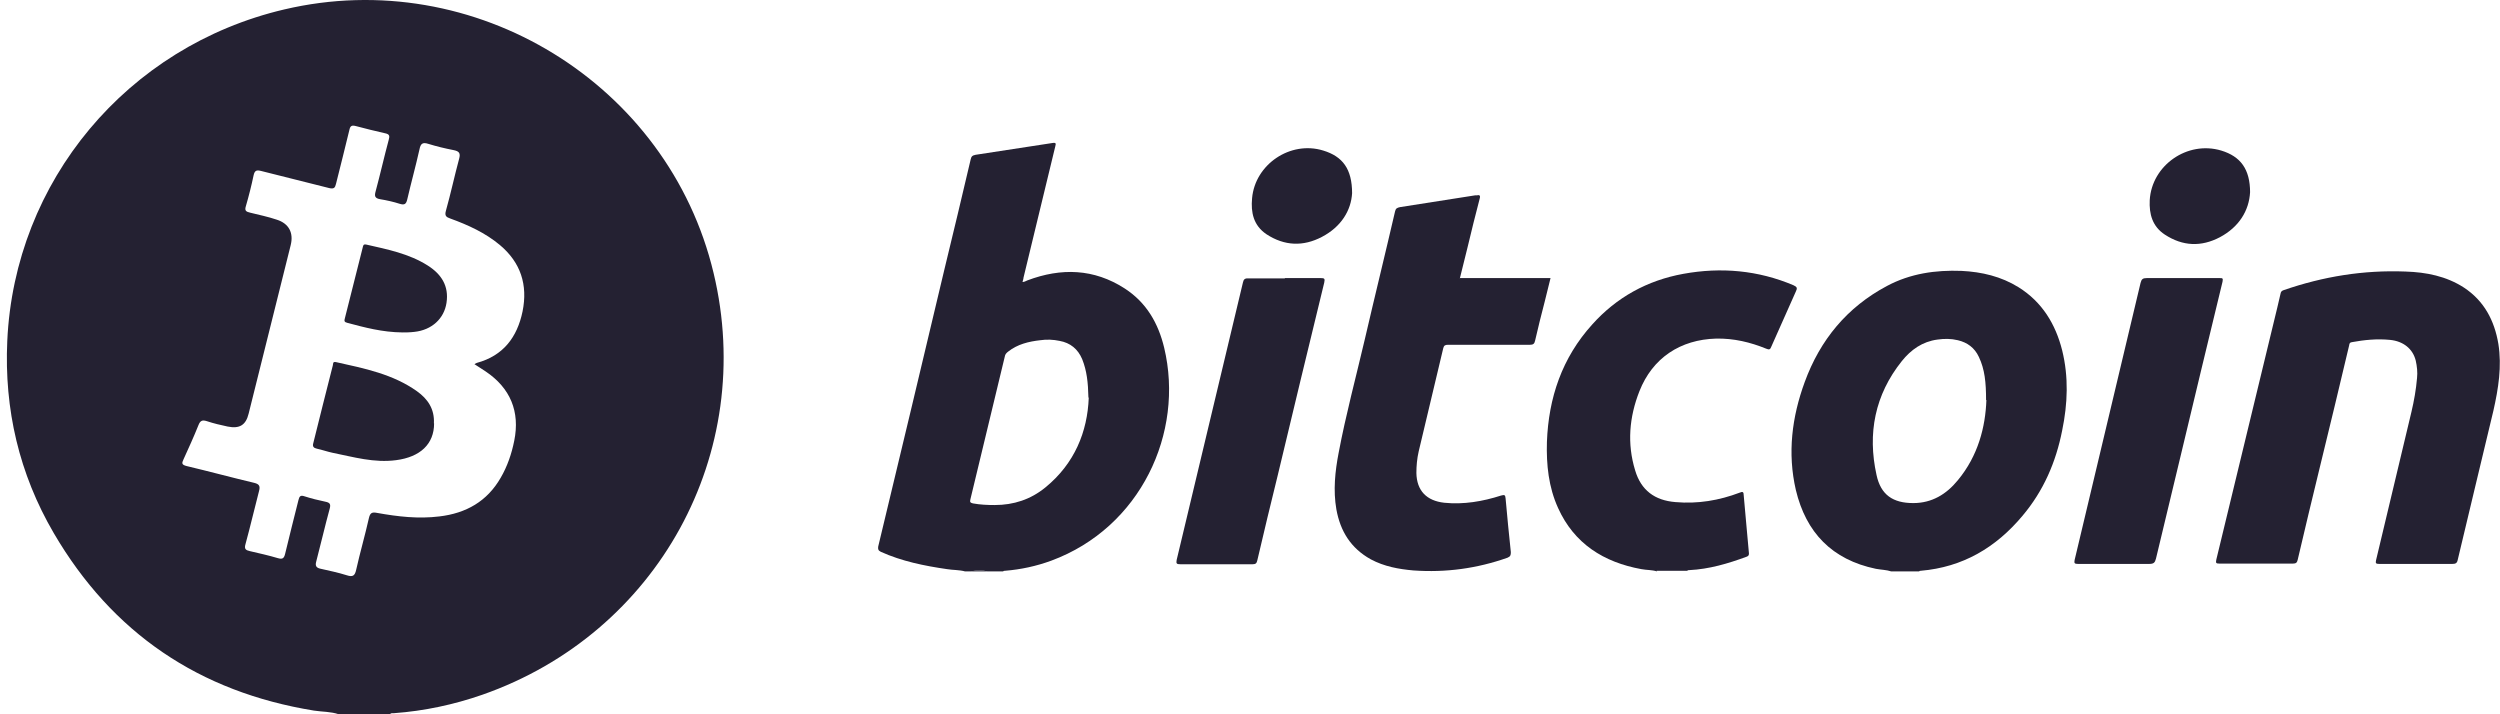 <svg width="259" height="74" viewBox="0 0 259 74" fill="none" xmlns="http://www.w3.org/2000/svg">
<path d="M35.097 74C34.273 73.713 33.371 73.751 32.528 73.618C20.639 71.686 11.627 65.587 5.567 55.224C1.981 49.086 0.428 42.394 0.754 35.32C1.502 18.762 13.18 4.804 29.44 0.98C49.153 -3.666 69.248 8.666 73.927 28.284C78.395 46.945 68.155 65.606 49.977 71.973C47.005 73.006 43.956 73.656 40.831 73.885C40.677 73.885 40.505 73.847 40.389 74H35.097ZM49.153 37.729C49.287 37.653 49.344 37.614 49.402 37.595C52.144 36.849 53.582 34.938 54.138 32.261C54.694 29.507 53.946 27.194 51.78 25.377C50.265 24.115 48.501 23.312 46.66 22.643C46.219 22.49 46.046 22.356 46.2 21.821C46.698 20.043 47.082 18.245 47.561 16.467C47.734 15.855 47.561 15.664 46.986 15.55C46.104 15.377 45.222 15.167 44.359 14.899C43.764 14.708 43.573 14.899 43.458 15.473C43.074 17.194 42.595 18.915 42.192 20.655C42.077 21.152 41.904 21.267 41.406 21.113C40.754 20.903 40.063 20.75 39.373 20.636C38.836 20.54 38.779 20.311 38.913 19.832C39.392 18.054 39.795 16.257 40.274 14.479C40.389 14.077 40.351 13.905 39.91 13.81C38.894 13.58 37.877 13.332 36.88 13.064C36.439 12.949 36.286 13.026 36.19 13.485C35.749 15.339 35.27 17.194 34.809 19.049C34.714 19.431 34.618 19.603 34.119 19.488C31.761 18.877 29.402 18.322 27.044 17.71C26.583 17.595 26.392 17.653 26.276 18.15C26.046 19.24 25.778 20.311 25.471 21.362C25.318 21.84 25.509 21.936 25.912 22.031C26.833 22.261 27.772 22.452 28.673 22.758C29.939 23.159 30.438 24.134 30.111 25.416C28.654 31.228 27.216 37.041 25.759 42.853C25.471 44.039 24.819 44.44 23.592 44.192C22.863 44.039 22.135 43.867 21.444 43.637C20.965 43.484 20.754 43.561 20.562 44.039C20.083 45.243 19.546 46.41 19.009 47.595C18.817 47.996 18.817 48.15 19.335 48.283C21.674 48.838 23.995 49.469 26.334 50.023C26.89 50.157 26.967 50.387 26.833 50.884C26.353 52.719 25.931 54.555 25.433 56.371C25.279 56.887 25.471 57.002 25.893 57.098C26.871 57.327 27.83 57.538 28.788 57.824C29.249 57.958 29.421 57.863 29.536 57.385C29.977 55.53 30.457 53.675 30.917 51.821C31.013 51.438 31.109 51.266 31.55 51.419C32.259 51.648 32.969 51.821 33.697 51.974C34.157 52.069 34.292 52.203 34.157 52.7C33.659 54.517 33.237 56.371 32.758 58.188C32.643 58.608 32.758 58.819 33.18 58.914C34.1 59.124 35.04 59.316 35.941 59.602C36.535 59.794 36.765 59.66 36.9 59.029C37.302 57.232 37.82 55.453 38.223 53.656C38.357 53.083 38.587 53.044 39.086 53.14C41.214 53.522 43.343 53.771 45.509 53.503C48.29 53.178 50.476 51.935 51.876 49.488C52.566 48.303 53.007 47.002 53.275 45.664C53.889 42.643 52.873 40.196 50.303 38.475C49.939 38.226 49.555 37.997 49.153 37.729Z" fill="#242132"/>
<path d="M44.972 43.867C44.972 46.008 43.534 47.346 41.042 47.672C38.76 47.977 36.631 47.346 34.445 46.907C33.908 46.792 33.371 46.601 32.835 46.486C32.509 46.41 32.355 46.276 32.451 45.931C33.122 43.236 33.793 40.54 34.484 37.844C34.522 37.71 34.445 37.423 34.829 37.519C37.763 38.169 40.716 38.761 43.208 40.54C44.301 41.324 45.03 42.356 44.953 43.867H44.972Z" fill="#242132"/>
<path d="M41.713 34.44C39.604 34.421 37.782 33.924 35.979 33.446C35.654 33.37 35.654 33.236 35.73 32.968C36.344 30.54 36.957 28.092 37.571 25.664C37.629 25.473 37.609 25.263 37.955 25.339C40.141 25.836 42.365 26.276 44.301 27.5C45.721 28.398 46.526 29.622 46.257 31.381C46.008 33.006 44.742 34.192 42.921 34.383C42.461 34.44 42.001 34.44 41.751 34.44H41.713Z" fill="#242132"/>
<path d="M99.985 59.2C99.373 59.031 98.728 59.065 98.116 58.963C95.772 58.624 93.427 58.15 91.253 57.167C90.981 57.032 90.947 56.896 90.981 56.625C93.291 47.037 95.568 37.483 97.844 27.895C98.762 24.1 99.679 20.306 100.563 16.511C100.63 16.206 100.732 16.105 101.072 16.037C103.722 15.63 106.373 15.224 109.023 14.817C109.431 14.75 109.397 14.885 109.329 15.156C108.241 19.696 107.12 24.236 106.033 28.776C106.033 28.911 105.965 29.047 105.931 29.216C106.135 29.216 106.271 29.115 106.441 29.047C109.94 27.726 113.338 27.827 116.532 29.894C118.774 31.351 119.998 33.485 120.609 36.026C122.716 44.835 118.163 54.66 108.921 58.082C107.358 58.658 105.761 58.997 104.13 59.132C104.062 59.132 103.96 59.132 103.926 59.2H102.329C101.752 59.065 101.174 59.065 100.563 59.2H99.985ZM112.76 41.176C112.726 39.617 112.591 38.398 112.115 37.212C111.673 36.162 110.892 35.518 109.77 35.315C109.125 35.179 108.445 35.145 107.766 35.247C106.577 35.382 105.421 35.654 104.436 36.433C104.266 36.568 104.13 36.704 104.096 36.941C102.907 41.887 101.718 46.834 100.529 51.746C100.461 52.017 100.529 52.085 100.8 52.153C101.548 52.288 102.295 52.322 103.043 52.322C105.014 52.322 106.78 51.746 108.309 50.493C111.333 48.02 112.658 44.733 112.794 41.21L112.76 41.176Z" fill="#242132"/>
<path d="M195.937 59.2C195.428 59.031 194.884 59.031 194.34 58.929C189.787 57.98 187.103 55.168 186.05 50.764C185.166 46.935 185.642 43.209 186.967 39.584C188.564 35.213 191.35 31.825 195.496 29.623C197.908 28.335 200.524 27.963 203.208 28.064C205.315 28.166 207.32 28.64 209.121 29.758C211.567 31.283 212.96 33.587 213.64 36.297C214.319 39.041 214.217 41.82 213.64 44.598C212.994 47.884 211.703 50.865 209.528 53.44C206.776 56.727 203.344 58.76 198.995 59.132C198.927 59.132 198.859 59.132 198.825 59.2H195.903H195.937ZM205.757 41.447C205.757 39.617 205.621 38.262 205.009 36.975C204.568 36.026 203.82 35.484 202.835 35.247C202.121 35.077 201.442 35.077 200.728 35.179C199.165 35.382 197.976 36.229 197.025 37.415C194.238 40.905 193.457 44.903 194.408 49.205C194.85 51.272 196.107 52.119 198.214 52.119C200.151 52.119 201.646 51.204 202.835 49.748C204.941 47.206 205.689 44.225 205.791 41.447H205.757Z" fill="#242132"/>
<path d="M171.677 59.2C171.134 59.031 170.59 59.065 170.047 58.963C166.139 58.251 163.081 56.32 161.416 52.627C160.431 50.459 160.193 48.155 160.261 45.784C160.431 41.21 161.824 37.077 164.95 33.621C167.464 30.809 170.658 29.047 174.396 28.369C178.303 27.658 182.143 27.997 185.812 29.555C186.186 29.724 186.22 29.86 186.05 30.199C185.201 32.096 184.351 34.027 183.502 35.925C183.4 36.196 183.298 36.263 182.992 36.128C181.327 35.45 179.628 35.044 177.793 35.078C174.09 35.179 171.202 37.077 169.843 40.532C168.789 43.209 168.552 45.953 169.401 48.731C170.013 50.798 171.44 51.848 173.58 52.017C175.891 52.221 178.099 51.848 180.24 51.035C180.546 50.9 180.648 50.967 180.648 51.306C180.817 53.339 181.021 55.338 181.191 57.337C181.191 57.54 181.123 57.608 180.953 57.675C179.017 58.387 177.08 58.963 175.007 59.065C174.939 59.065 174.837 59.065 174.803 59.132H171.61L171.677 59.2Z" fill="#242132"/>
<path d="M100.562 59.2C101.14 59.065 101.717 59.065 102.329 59.2H100.562Z" fill="#242132"/>
<path d="M250.302 58.421C249.01 58.421 247.753 58.421 246.462 58.421C246.156 58.421 246.088 58.353 246.156 58.048C247.38 52.932 248.603 47.782 249.826 42.667C250.098 41.515 250.302 40.363 250.404 39.177C250.472 38.567 250.404 37.957 250.268 37.347C249.962 36.128 248.977 35.349 247.617 35.213C246.258 35.078 244.933 35.213 243.642 35.45C243.404 35.484 243.404 35.62 243.37 35.789C242.385 39.99 241.366 44.157 240.346 48.358C239.565 51.577 238.783 54.796 238.036 58.014C237.968 58.285 237.866 58.387 237.56 58.387C235.012 58.387 232.463 58.387 229.915 58.387C229.575 58.387 229.541 58.319 229.609 57.98C231.716 49.273 233.823 40.566 235.929 31.859C236.031 31.385 236.167 30.876 236.269 30.402C236.303 30.233 236.371 30.131 236.575 30.063C240.686 28.64 244.865 27.963 249.214 28.132C251.355 28.2 253.428 28.606 255.262 29.792C257.369 31.181 258.422 33.214 258.83 35.62C259.204 37.957 258.83 40.261 258.32 42.531C257.097 47.681 255.84 52.831 254.617 58.014C254.549 58.353 254.379 58.421 254.073 58.421C252.816 58.421 251.559 58.421 250.302 58.421Z" fill="#242132"/>
<path d="M151.257 28.81H160.635C160.431 29.657 160.227 30.47 160.023 31.283C159.683 32.604 159.344 33.926 159.038 35.281C158.97 35.62 158.834 35.721 158.494 35.721C155.674 35.721 152.82 35.721 150 35.721C149.728 35.721 149.592 35.789 149.524 36.06C148.675 39.617 147.825 43.209 146.976 46.766C146.806 47.511 146.738 48.257 146.738 49.002C146.772 50.832 147.791 51.882 149.626 52.085C151.631 52.288 153.601 51.95 155.504 51.34C155.878 51.238 155.946 51.272 155.98 51.645C156.15 53.508 156.32 55.338 156.523 57.201C156.523 57.506 156.49 57.642 156.184 57.777C153.024 58.895 149.796 59.336 146.432 59.098C144.903 58.963 143.408 58.692 142.015 57.947C139.942 56.795 138.855 55.033 138.447 52.763C138.108 50.798 138.312 48.833 138.685 46.902C139.433 42.938 140.486 39.041 141.404 35.111C142.423 30.707 143.51 26.303 144.529 21.898C144.597 21.593 144.733 21.526 145.039 21.458C147.655 21.051 150.238 20.645 152.82 20.238C152.888 20.238 152.922 20.238 152.99 20.238C153.262 20.17 153.398 20.238 153.296 20.577C152.854 22.237 152.446 23.931 152.038 25.625C151.767 26.709 151.495 27.793 151.223 28.911L151.257 28.81Z" fill="#242132"/>
<path d="M226.109 28.81C227.401 28.81 228.658 28.81 229.949 28.81C230.255 28.81 230.323 28.81 230.255 29.183C228.76 35.315 227.299 41.447 225.838 47.545C225.022 51.001 224.173 54.423 223.357 57.879C223.255 58.285 223.119 58.421 222.678 58.421C220.197 58.421 217.751 58.421 215.271 58.421C214.931 58.421 214.863 58.353 214.931 58.014C217.207 48.46 219.484 38.906 221.76 29.318C221.862 28.911 221.998 28.81 222.406 28.81C223.629 28.81 224.852 28.81 226.076 28.81H226.109Z" fill="#242132"/>
<path d="M133.113 28.81C134.37 28.81 135.593 28.81 136.817 28.81C137.19 28.81 137.292 28.844 137.19 29.284C135.559 35.959 133.963 42.599 132.366 49.273C131.652 52.187 130.939 55.101 130.259 58.048C130.191 58.353 130.089 58.455 129.783 58.455C127.269 58.455 124.755 58.455 122.274 58.455C121.901 58.455 121.833 58.387 121.901 58.014C124.177 48.426 126.487 38.872 128.764 29.284C128.832 28.945 128.968 28.81 129.342 28.844C130.599 28.844 131.856 28.844 133.113 28.844V28.81Z" fill="#242132"/>
<path d="M140.078 20.001C139.976 21.797 138.957 23.491 136.952 24.541C135.016 25.557 133.079 25.49 131.21 24.27C129.851 23.355 129.579 22 129.715 20.543C130.021 17.02 133.691 14.546 137.088 15.597C139.093 16.206 140.078 17.494 140.078 20.035V20.001Z" fill="#242132"/>
<path d="M233.109 19.899C233.007 21.831 231.953 23.524 229.983 24.575C228.046 25.591 226.143 25.523 224.275 24.304C222.983 23.457 222.644 22.169 222.712 20.746C222.915 17.121 226.619 14.546 230.119 15.597C232.123 16.206 233.109 17.528 233.109 19.933V19.899Z" fill="#242132"/>
</svg>
